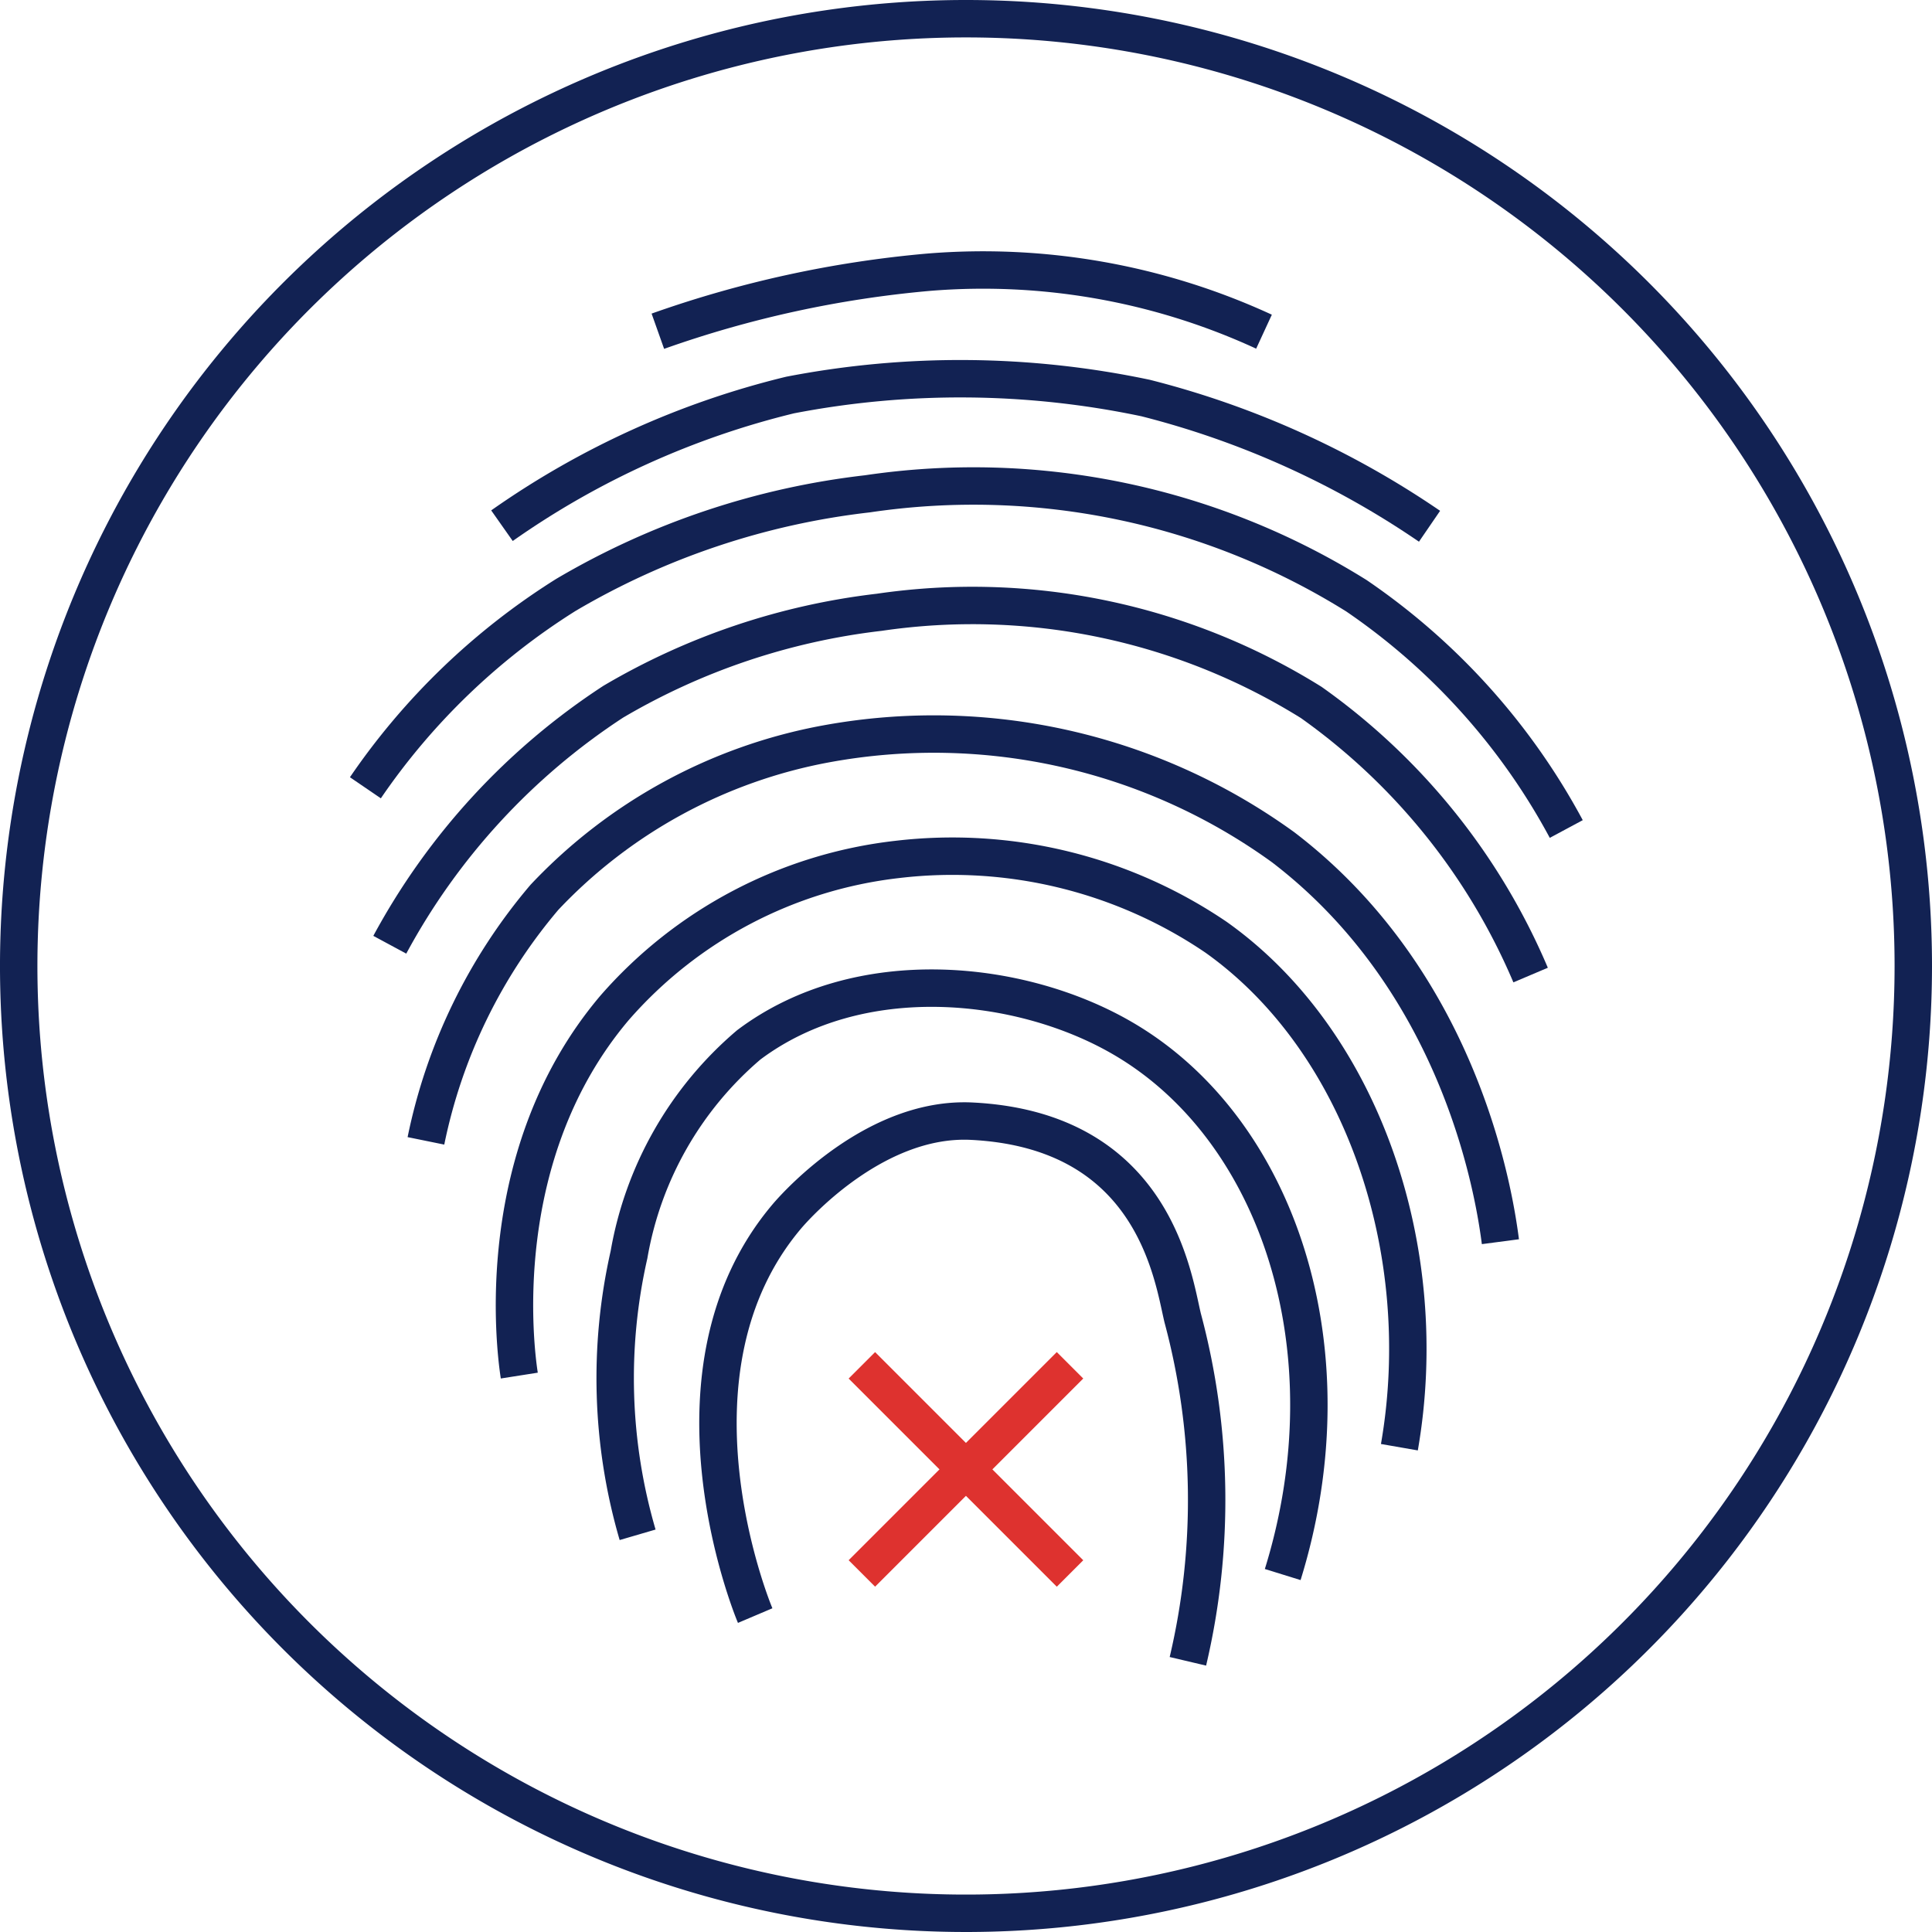 <svg xmlns="http://www.w3.org/2000/svg" width="51.632" height="51.632" viewBox="0 0 51.632 51.632">
  <g id="Gruppe_1598" data-name="Gruppe 1598" transform="translate(0.5 0.5)">
    <g id="Gruppe_1555" data-name="Gruppe 1555" transform="translate(0 0)">
      <g id="Gruppe_1554" data-name="Gruppe 1554" transform="translate(0 0)">
        <g id="Gruppe_1590" data-name="Gruppe 1590" transform="translate(0 0)">
          <path id="Pfad_1580" data-name="Pfad 1580" d="M3.629,3.176A29.3,29.3,0,0,1,10.854,1.6a17.915,17.915,0,0,1,8.974,1.588" transform="translate(13.452 5.176)" fill="none" stroke="#122253" stroke-miterlimit="10" stroke-width="1"/>
          <path id="Pfad_1581" data-name="Pfad 1581" d="M2.8,6.065A22.689,22.689,0,0,1,10.5,2.573a24,24,0,0,1,9.5.08A23.772,23.772,0,0,1,27.589,6.08" transform="translate(10.115 7.484)" fill="none" stroke="#122253" stroke-miterlimit="10" stroke-width="1"/>
          <path id="Pfad_1582" data-name="Pfad 1582" d="M2.2,12.4A17.9,17.9,0,0,1,8.172,5.905a18.113,18.113,0,0,1,7.11-2.39,17.121,17.121,0,0,1,11.544,2.41,17.12,17.12,0,0,1,5.862,7.285" transform="translate(7.717 12.348)" fill="none" stroke="#122253" stroke-miterlimit="10" stroke-width="1"/>
          <path id="Pfad_1583" data-name="Pfad 1583" d="M2.069,10.761A18.173,18.173,0,0,1,7.43,5.605a20.452,20.452,0,0,1,8.057-2.7A19.319,19.319,0,0,1,28.555,5.63a17.641,17.641,0,0,1,5.607,6.233" transform="translate(7.196 9.792)" fill="none" stroke="#122253" stroke-miterlimit="10" stroke-width="1"/>
          <path id="Pfad_1584" data-name="Pfad 1584" d="M2.392,14.937A14.532,14.532,0,0,1,5.559,8.428a13.77,13.77,0,0,1,7.526-4.1A15.918,15.918,0,0,1,25.3,7.09c4.86,3.713,5.672,9.515,5.807,10.542" transform="translate(8.491 15.052)" fill="none" stroke="#122253" stroke-miterlimit="10" stroke-width="1"/>
          <path id="Pfad_1585" data-name="Pfad 1585" d="M2.993,18.565c-.115-.732-.772-5.907,2.545-9.826a11.793,11.793,0,0,1,7.556-3.968A12.548,12.548,0,0,1,21.613,6.85c3.918,2.781,5.812,8.393,4.9,13.629" transform="translate(10.385 17.697)" fill="none" stroke="#122253" stroke-miterlimit="10" stroke-width="1"/>
          <path id="Pfad_1586" data-name="Pfad 1586" d="M4.007,20a14.919,14.919,0,0,1-.23-7.486,9.481,9.481,0,0,1,3.2-5.607c2.946-2.215,7.26-1.764,9.986-.18,4.154,2.41,6.143,8.338,4.284,14.335" transform="translate(12.533 20.517)" fill="none" stroke="#122253" stroke-miterlimit="10" stroke-width="1"/>
          <path id="Pfad_1587" data-name="Pfad 1587" d="M4.944,19.316c-.13-.306-2.636-6.544.842-10.663.351-.416,2.44-2.671,4.94-2.55,4.88.241,5.381,4.169,5.642,5.256a18.786,18.786,0,0,1,.14,9.179" transform="translate(14.738 23.36)" fill="none" stroke="#122253" stroke-miterlimit="10" stroke-width="1"/>
          <path id="Pfad_1589" data-name="Pfad 1589" d="M50.852,25.538A25.316,25.316,0,1,1,25.539.219,25.314,25.314,0,0,1,50.852,25.538Z" transform="translate(-0.22 -0.219)" fill="none" stroke="#122253" stroke-miterlimit="10" stroke-width="1"/>
        </g>
      </g>
    </g>
    <g id="Gruppe_1583" data-name="Gruppe 1583" transform="translate(22.533 35.987)">
      <line id="Linie_227" data-name="Linie 227" x2="5.563" y2="5.563" transform="translate(0 0.001)" fill="none" stroke="#de322f" stroke-width="1"/>
      <line id="Linie_228" data-name="Linie 228" x1="5.563" y2="5.563" transform="translate(0 0)" fill="none" stroke="#de322f" stroke-width="1"/>
    </g>
  </g>
</svg>
